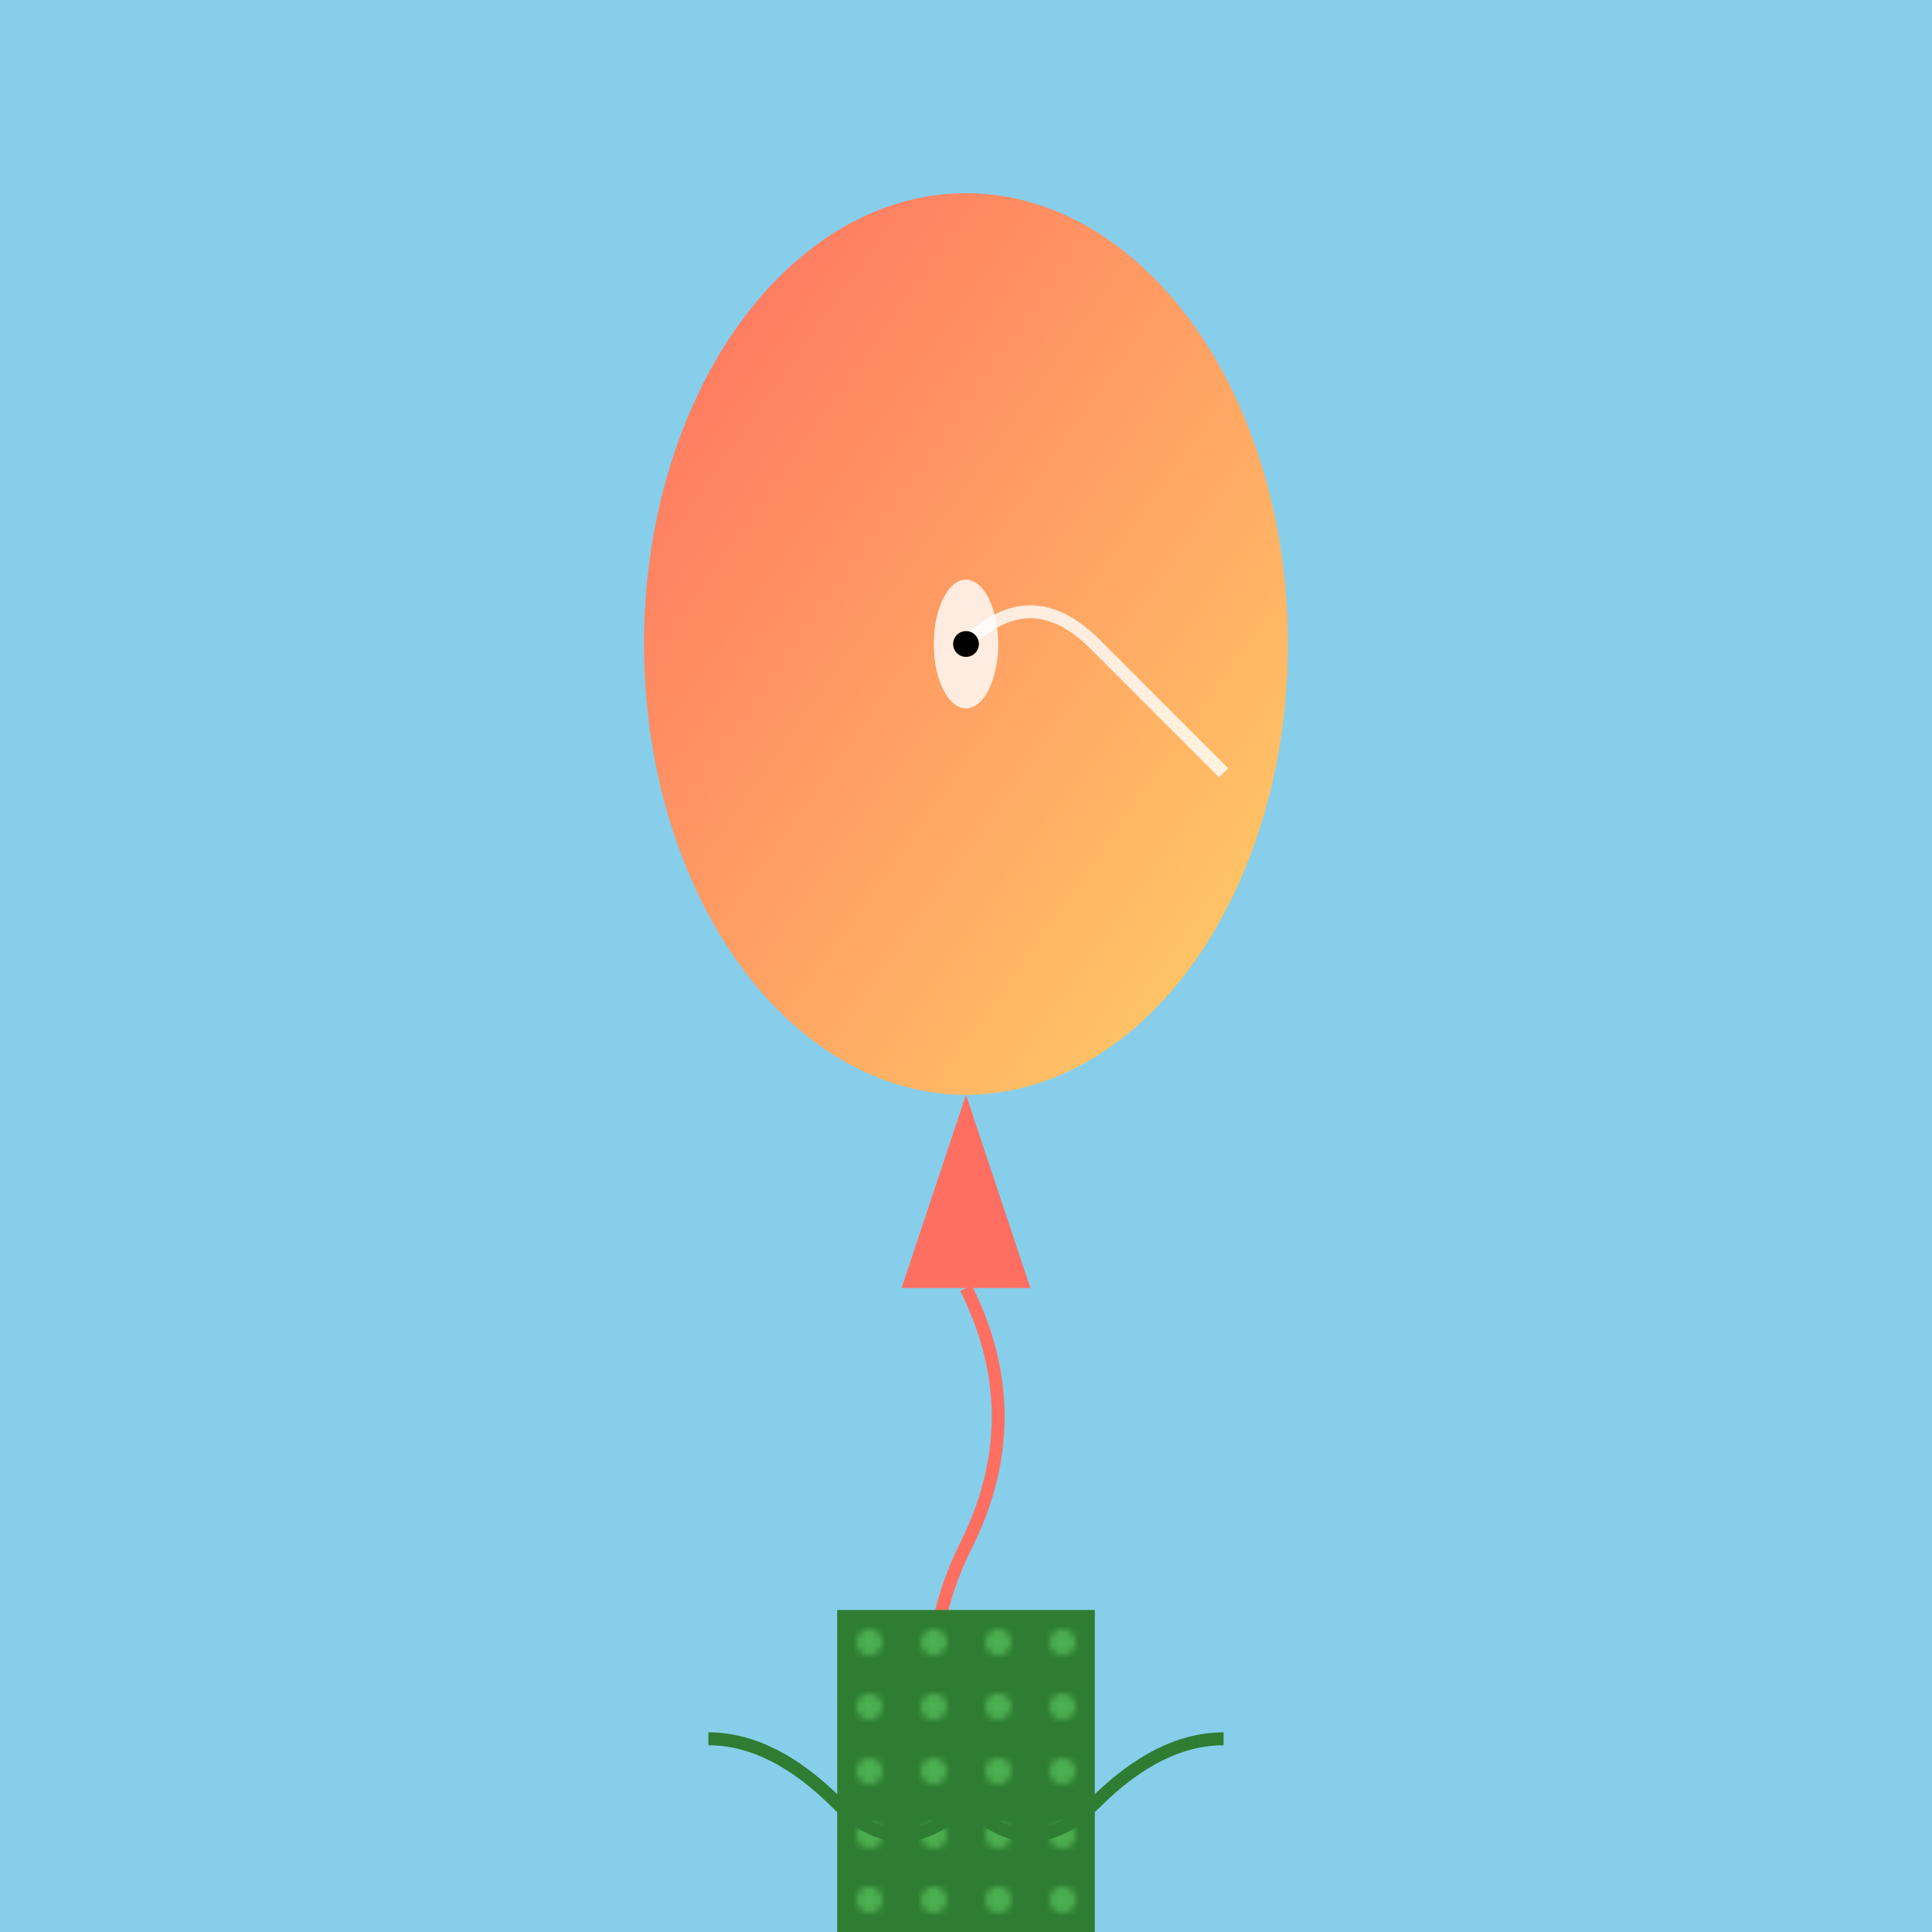 <svg viewBox="0 0 300 300" xmlns="http://www.w3.org/2000/svg">
  <defs>
    <linearGradient id="balloonGradient" x1="0%" y1="0%" x2="100%" y2="100%">
      <stop offset="0%" style="stop-color:#FF6F61;stop-opacity:1" />
      <stop offset="100%" style="stop-color:#FFD166;stop-opacity:1" />
    </linearGradient>
    <linearGradient id="cactusGradient" x1="0%" y1="0%" x2="100%" y2="100%">
      <stop offset="0%" style="stop-color:#4CAF50;stop-opacity:1" />
      <stop offset="100%" style="stop-color:#2E7D32;stop-opacity:1" />
    </linearGradient>
    <pattern id="cactusPattern" x="0" y="0" width="10" height="10" patternUnits="userSpaceOnUse">
      <rect x="0" y="0" width="10" height="10" fill="#2E7D32" />
      <circle cx="5" cy="5" r="2" fill="#4CAF50" />
    </pattern>
  </defs>
  <rect width="300" height="300" fill="#87CEEB" />
  <ellipse cx="150" cy="100" rx="50" ry="70" fill="url(#balloonGradient)" />
  <polygon points="150,170 140,200 160,200" fill="#FF6F61" />
  <path d="M150,200 Q160,220 150,240 T150,280" stroke="#FF6F61" stroke-width="2" fill="none" />
  <rect x="130" y="250" width="40" height="50" fill="url(#cactusPattern)" />
  <ellipse cx="150" cy="100" rx="5" ry="10" fill="#FFFFFF" opacity="0.8" />
  <path d="M150,100 Q160,90 170,100 T190,120" stroke="#FFFFFF" stroke-width="2" fill="none" opacity="0.8" />
  <circle cx="150" cy="100" r="2" fill="#000000" />
  <path d="M150,280 Q160,290 170,280 T190,270" stroke="#2E7D32" stroke-width="2" fill="none" />
  <path d="M150,280 Q140,290 130,280 T110,270" stroke="#2E7D32" stroke-width="2" fill="none" />
</svg>